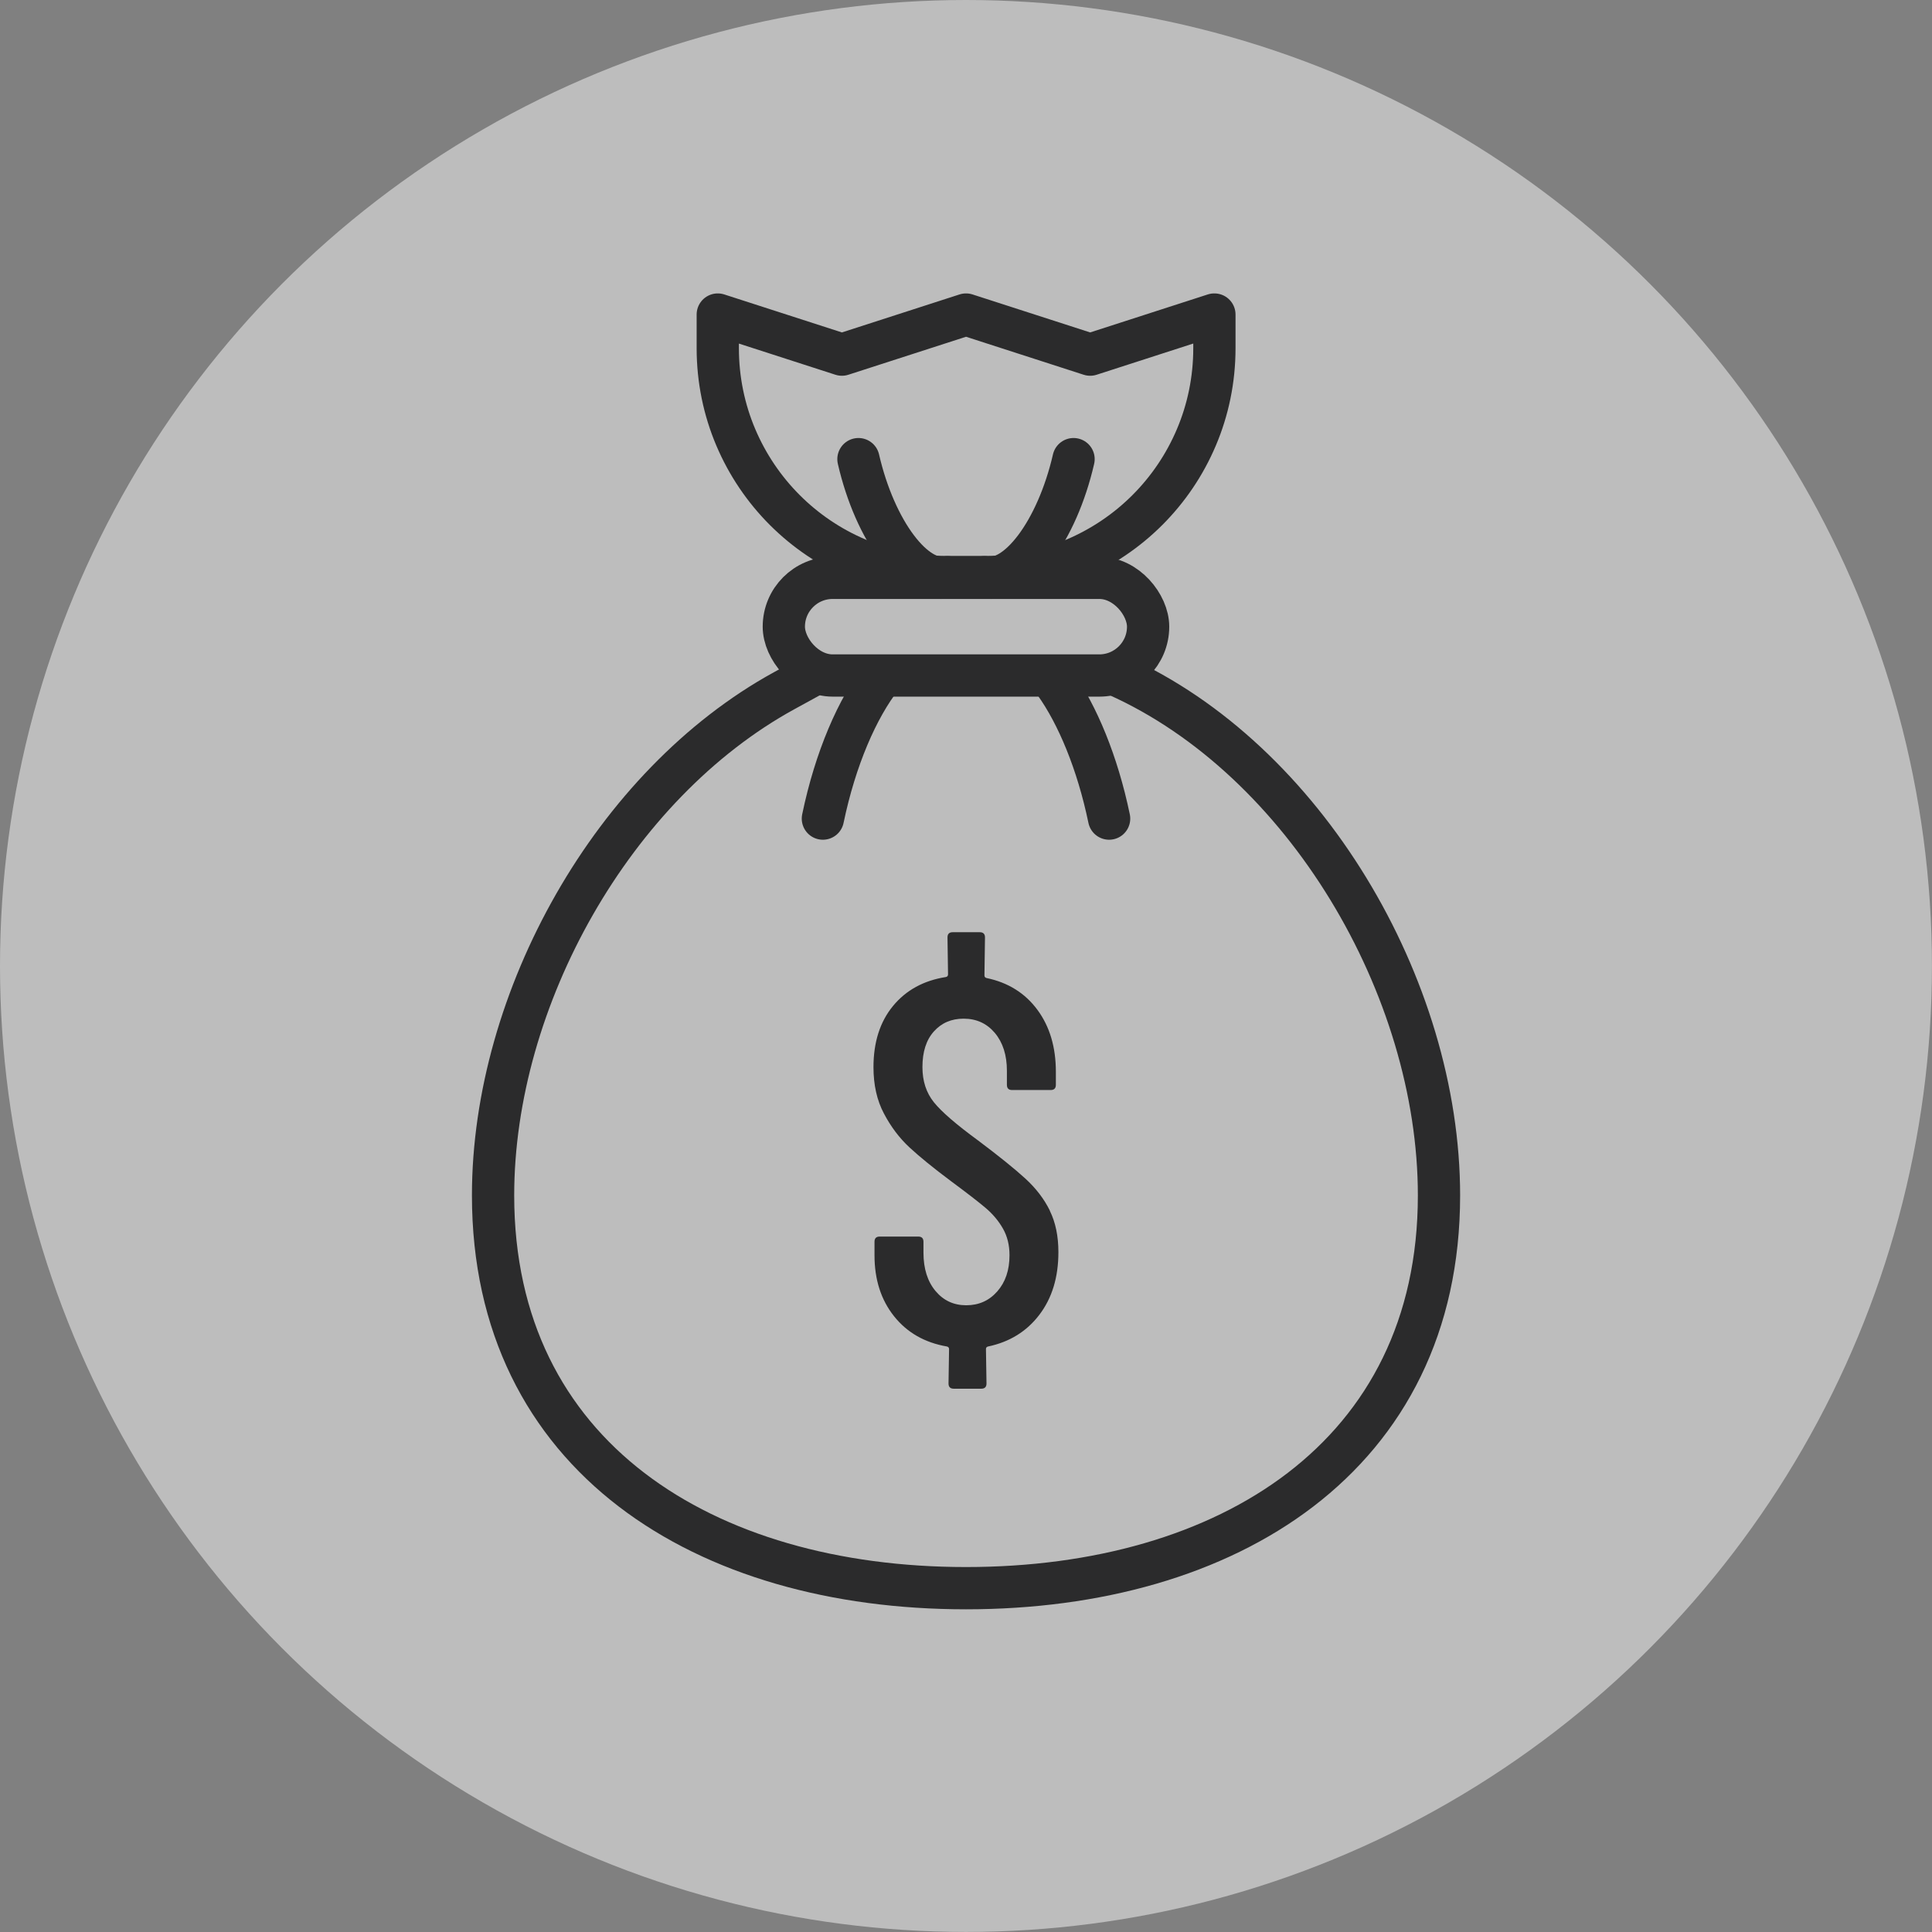 <svg viewBox="0 0 320.01 320.01" xmlns="http://www.w3.org/2000/svg"><rect x="0" y="0" width="320.01" height="320.01" fill="#808080" stroke="none"/><defs><style>.e{fill:#2b2b2c;}.f{fill:none;stroke:#2b2b2c;stroke-linecap:round;stroke-linejoin:round;stroke-width:7px;}.g{fill:#fafafa;opacity:.5;}</style></defs><g id="a"></g><g id="b"></g><g id="c"><g><circle r="160" cy="160" cx="160" class="g"></circle><g><path d="M185.08,111.89c30.97,13.88,53.27,51.61,53.27,86.11,0,43.27-35.07,65.06-78.34,65.06s-78.34-21.79-78.34-65.06c0-32.6,19.91-68.08,48.23-83.6,.45-.25,4.13-2.27,4.58-2.51" class="f"></path><path d="M201.13,52.1l-20.56,6.64-20.56-6.64-20.56,6.64-20.56-6.64v5.58c0,5.23,1.06,10.22,2.98,14.75,1.92,4.53,4.69,8.62,8.12,12.05s7.51,6.2,12.05,8.12c4.53,1.92,9.52,2.98,14.75,2.98h6.46c5.23,0,10.22-1.06,14.75-2.98,4.53-1.92,8.62-4.69,12.05-8.12s6.2-7.51,8.12-12.05c1.92-4.53,2.98-9.52,2.98-14.75v-5.58Z" class="f"></path><g><path d="M136.3,135.59c2.06-9.92,5.72-18.35,9.8-23.54" class="f"></path><path d="M183.71,135.59c-1.92-9.24-5.23-17.19-8.97-22.43" class="f"></path></g><g><path d="M177.82,76.05c-2.76,11.97-9.35,20.71-14.73,19.56" class="f"></path><path d="M142.19,76.05c2.76,11.97,9.35,20.71,14.73,19.56" class="f"></path></g><path d="M173.9,200.53c-.95-1.93-2.3-3.7-4.06-5.31-1.76-1.61-4.36-3.71-7.81-6.3-3.62-2.65-6.07-4.76-7.34-6.34-1.27-1.58-1.9-3.52-1.9-5.83,0-2.53,.63-4.5,1.9-5.91,1.27-1.41,2.9-2.11,4.92-2.11,2.13,0,3.85,.79,5.18,2.37,1.32,1.58,1.99,3.67,1.99,6.26v2.33c0,.58,.29,.86,.86,.86h6.39c.57,0,.86-.29,.86-.86v-2.16c0-4.09-1.02-7.51-3.06-10.27-2.04-2.76-4.85-4.52-8.42-5.26-.23-.06-.35-.2-.35-.43l.09-6.3c0-.57-.29-.86-.86-.86h-4.49c-.58,0-.86,.29-.86,.86l.09,6.13c0,.23-.12,.38-.35,.43-3.68,.58-6.6,2.17-8.76,4.79-2.16,2.62-3.24,6-3.24,10.14,0,2.93,.57,5.5,1.73,7.68,1.15,2.19,2.56,4.06,4.23,5.61,1.67,1.55,3.97,3.42,6.9,5.61,2.65,1.96,4.56,3.44,5.74,4.44,1.18,1.01,2.13,2.14,2.85,3.41,.72,1.27,1.08,2.73,1.08,4.4,0,2.47-.68,4.47-2.03,6-1.35,1.53-3.06,2.29-5.14,2.29s-3.77-.79-5.09-2.37c-1.32-1.58-1.99-3.7-1.99-6.34v-1.81c0-.57-.29-.86-.86-.86h-6.39c-.58,0-.86,.29-.86,.86v2.24c0,4.03,1.08,7.39,3.24,10.1,2.16,2.71,5.08,4.37,8.76,5.01,.23,.06,.35,.2,.35,.43l-.09,5.7c0,.57,.29,.86,.86,.86h4.57c.57,0,.86-.29,.86-.86l-.09-5.7c0-.23,.11-.38,.35-.43,3.57-.75,6.4-2.5,8.5-5.26,2.1-2.76,3.15-6.21,3.15-10.36,0-2.65-.47-4.93-1.42-6.86Z" class="e"></path><rect ry="8.09" rx="8.09" height="16.18" width="60.34" y="95.71" x="129.83" class="f"></rect></g></g></g><g id="d"></g></svg>